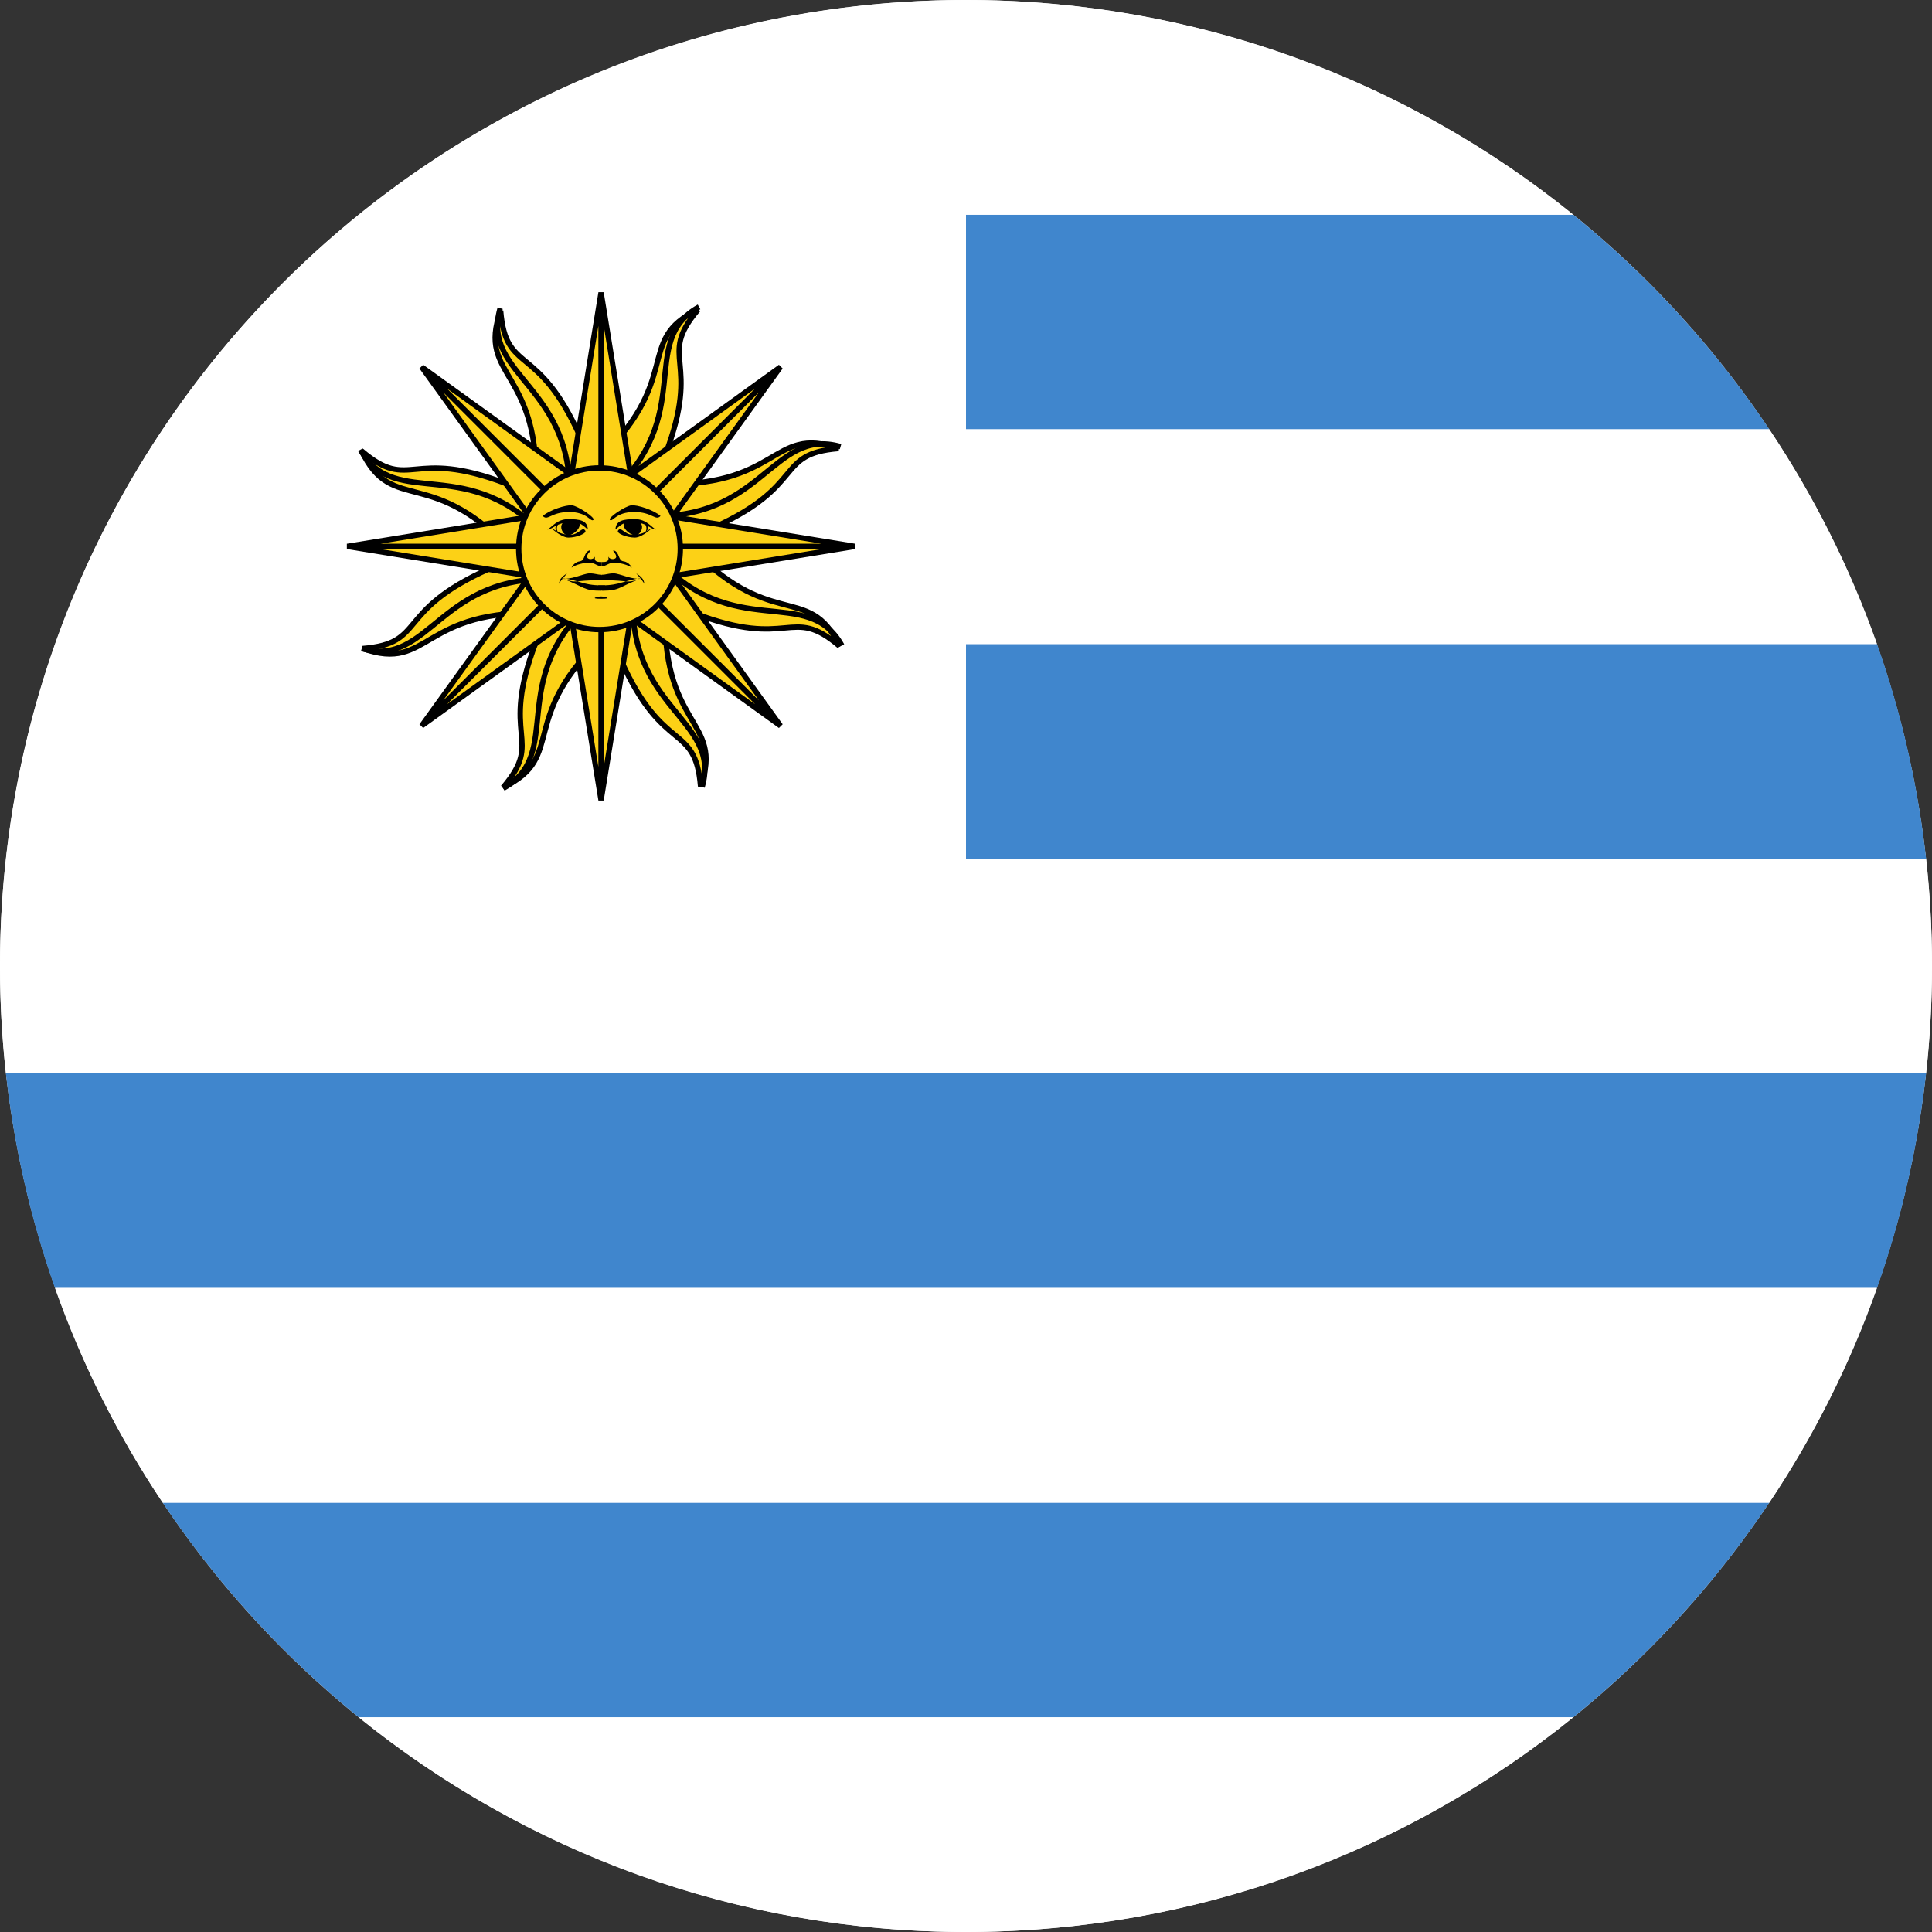 <?xml version="1.0" encoding="UTF-8"?>
<svg width="180px" height="180px" viewBox="0 0 180 180" version="1.1" xmlns="http://www.w3.org/2000/svg" xmlns:xlink="http://www.w3.org/1999/xlink">
    <rect x="0" y="0" width="180" height="180" fill="#333333" stroke="none"/>
    <!-- Generator: Sketch 46.2 (44496) - http://www.bohemiancoding.com/sketch -->
    <title>Icon / Country / Uruguay</title>
    <desc>Created with Sketch.</desc>
    <defs></defs>
    <g id="Symbols" stroke="none" stroke-width="1" fill="none" fill-rule="evenodd">
        <g id="Icon-/-Country-/-Uruguay">
            <g id="Uruguay">
                <circle id="Oval-1-copy" fill="#FFFFFF" fill-rule="nonzero" cx="90" cy="90" r="90"></circle>
                <path d="M90,40 L164.845,40 L164.845,40 C159.789,32.447 153.62,25.702 146.573,20 L146.573,20 L90,20 L90,40 Z M90,80 L179.451,80 L179.451,80 C178.684,73.065 177.13,66.368 174.879,60 L174.879,60 L90,60 L90,80 Z M179.451,100 C178.684,106.935 177.13,113.632 174.879,120 L174.879,120 L5.121,120 C2.87,113.632 1.316,106.935 0.549,100 L179.451,100 L179.451,100 Z M164.845,140 C159.789,147.553 153.62,154.298 146.573,160 L146.573,160 L33.427,160 C26.38,154.298 20.211,147.553 15.155,140 L164.845,140 L164.845,140 Z" id="white" fill="#4086CD" fill-rule="nonzero"></path>
                <path d="M90,60 L174.879,60 L174.879,60 C172.362,52.879 168.975,46.17 164.845,40 L164.845,40 L90,40 L90,60 Z M90,0 C111.433,0 131.116,7.492 146.573,20 L146.573,20 L90,20 L90,0 Z M0,90 C0,93.38 0.186,96.717 0.549,100 L179.451,100 L179.451,100 C179.814,96.717 180,93.38 180,90 C180,86.62 179.814,83.283 179.451,80 L179.451,80 L90,80 L90,90 L0,90 Z M174.879,120 C172.362,127.121 168.975,133.83 164.845,140 L164.845,140 L15.155,140 C11.025,133.83 7.638,127.121 5.121,120 L174.879,120 L174.879,120 Z M146.573,160 C131.116,172.508 111.433,180 90,180 C68.567,180 48.884,172.508 33.427,160 L146.573,160 L146.573,160 Z" id="red" fill="#FFFFFF" fill-rule="nonzero"></path>
                <path d="M90,0 C40.294,0 2.68414424e-14,40.294 0,90 L90,90 L90,0 Z" id="Oval-38-copy-3" fill="#FFFFFF" fill-rule="nonzero"></path>
                <g id="uruquay" transform="translate(24, 19)">
                    <g id="right">
                        <path d="M32.448,36.7 L35.436,39.13 C30.123,49.659 36.1,51.279 31.452,56.139 C33.444,50.469 29.459,52.089 29.459,42.37 M29.055,35.702 L29.45,39.534 C18.248,43.222 21.329,48.594 14.605,48.743 C20.023,46.143 16.06,44.471 22.932,37.598 M27.361,32.597 L24.931,35.586 C14.402,30.273 12.782,36.25 7.922,31.601 C13.592,33.594 11.972,29.609 21.691,29.609 M28.359,29.204 L24.528,29.599 C20.839,18.397 15.467,21.478 15.318,14.755 C17.918,20.172 19.591,16.209 26.463,23.082 M31.464,27.51 L28.475,25.081 C33.788,14.552 27.811,12.932 32.46,8.072 C30.468,13.742 34.453,12.122 34.453,21.841 M34.857,28.508 L34.462,24.677 C45.664,20.989 42.583,15.617 49.307,15.468 C43.889,18.068 47.852,19.74 40.979,26.613 M36.551,31.614 L38.981,28.625 C49.51,33.938 51.13,27.961 55.989,32.61 C50.32,30.617 51.94,34.602 42.22,34.602 M35.553,35.007 L39.384,34.612 C43.073,45.814 48.444,42.733 48.593,49.456 C45.993,44.038 44.321,48.001 37.449,41.129" id="Shape" stroke="#000000" stroke-width="0.5" fill="#FCD116" fill-rule="nonzero" transform="translate(31.956, 32.105) rotate(-24) translate(-31.956, -32.105) "></path>
                        <path d="M33.108,36.882 C27.951,46.698 35.822,51.122 31.528,56.223 M29.346,36.236 C18.759,39.53 21.196,48.224 14.553,48.795 M27.143,33.119 C17.327,27.962 12.903,35.833 7.802,31.54 M27.789,29.357 C24.495,18.77 15.8,21.207 15.23,14.565 M30.906,27.154 C36.063,17.339 28.191,12.914 32.485,7.814 M34.668,27.8 C45.255,24.506 42.817,15.812 49.46,15.241 M36.871,30.917 C46.686,36.074 51.111,28.203 56.211,32.497 M36.225,34.679 C39.519,45.266 48.213,42.829 48.784,49.472" id="Shape" stroke="#000000" stroke-width="0.5" transform="translate(32.007, 32.018) rotate(-24) translate(-32.007, -32.018) "></path>
                        <path d="M31.999,38.359 L34.789,38.359 L31.999,55.549 L29.209,38.359 L31.999,38.359 L31.999,55.549 M27.437,36.469 L29.41,38.442 L15.281,48.624 L25.464,34.496 L27.437,36.469 L15.281,48.624 M25.547,31.906 L25.547,34.697 L8.356,31.906 L25.547,29.116 L25.547,31.906 L8.356,31.906 M27.437,27.344 L25.464,29.317 L15.281,15.188 L29.41,25.371 L27.437,27.344 L15.281,15.188 M31.999,25.454 L29.209,25.454 L31.999,8.263 L34.789,25.454 L31.999,25.454 L31.999,8.263 M36.562,27.344 L34.589,25.371 L48.717,15.188 L38.535,29.317 L36.562,27.344 L48.717,15.188 M38.452,31.906 L38.452,29.116 L55.642,31.906 L38.452,34.697 L38.452,31.906 L55.642,31.906 M36.562,36.469 L38.535,34.496 L48.717,48.624 L34.589,38.442 L36.562,36.469 L48.717,48.624" id="Shape" stroke="#000000" stroke-width="0.5" fill="#FCD116" fill-rule="nonzero"></path>
                        <circle id="Oval" stroke="#000000" stroke-width="0.5" fill="#FCD116" fill-rule="nonzero" cx="31.855" cy="32.125" r="7.529"></circle>
                        <path d="M37.539,29.074 C37.062,29.572 36.79,28.701 35.086,28.701 C33.381,28.701 33.109,29.634 32.836,29.448 C32.563,29.261 34.268,28.141 34.813,28.079 C35.358,28.017 36.926,28.515 37.539,29.074 M35.601,29.644 C36.089,30.032 35.671,30.871 35.182,30.871 C34.693,30.871 33.786,30.096 34.205,29.58" id="Shape" fill="#000000" fill-rule="nonzero"></path>
                        <path d="M33.345,30.268 C33.412,29.494 34.084,29.365 35.16,29.365 C36.235,29.365 36.706,30.139 37.109,30.333 C36.639,30.333 36.235,29.687 35.16,29.687 C34.084,29.687 34.084,29.687 33.345,30.333 M33.586,30.42 C33.857,30.02 34.196,30.819 34.941,30.819 C35.687,30.819 36.093,30.62 36.568,30.287 C37.042,29.954 35.89,31.086 35.145,31.086 C34.399,31.086 33.383,30.686 33.586,30.42" id="Shape" fill="#000000" fill-rule="nonzero"></path>
                        <path d="M35.926,30.763 C36.719,30.327 36.231,29.704 35.926,29.58 C36.048,29.704 36.536,30.327 35.926,30.763 M32.077,34.546 C32.493,34.546 32.632,34.42 33.186,34.42 C33.74,34.42 35.056,35.113 35.818,34.861 C34.225,35.428 34.849,35.05 32.077,35.05 L31.731,35.05 M36.034,35.388 C35.76,34.965 35.828,35.086 35.281,34.42 C35.828,34.783 35.965,34.965 36.034,35.388 M32.077,36.034 C33.809,36.034 33.532,35.722 35.818,34.85 C34.156,35.037 33.809,35.535 32.077,35.535 L31.731,35.535 M32.054,33.749 C32.53,33.749 32.665,33.427 33.209,33.427 C33.753,33.427 34.5,33.62 34.84,33.877 C34.908,33.942 34.636,33.363 34.093,33.298 C33.549,33.234 33.753,32.398 33.141,32.269 C33.141,32.526 33.345,32.462 33.413,32.848 C33.413,33.17 32.801,33.17 32.665,32.848 C32.801,33.363 32.394,33.363 32.054,33.363" id="Shape" fill="#000000" fill-rule="nonzero"></path>
                    </g>
                    <g id="Group" transform="translate(29.376, 32.074) scale(-1, 1) translate(-29.376, -32.074) translate(26.376, 28.074)" fill-rule="nonzero" fill="#000000">
                        <g id="right">
                            <path d="M5.808,1 C5.331,1.498 5.059,0.627 3.354,0.627 C1.65,0.627 1.378,1.56 1.105,1.374 C0.832,1.187 2.536,0.067 3.082,0.005 C3.627,-0.057 5.195,0.441 5.808,1 M3.87,1.57 C4.358,1.958 3.939,2.797 3.451,2.797 C2.962,2.797 2.055,2.022 2.474,1.506" id="Shape"></path>
                            <path d="M1.613,2.194 C1.681,1.42 2.353,1.291 3.429,1.291 C4.504,1.291 4.975,2.065 5.378,2.259 C4.908,2.259 4.504,1.613 3.429,1.613 C2.353,1.613 2.353,1.613 1.613,2.259 M1.855,2.346 C2.126,1.946 2.465,2.745 3.21,2.745 C3.956,2.745 4.362,2.546 4.837,2.213 C5.311,1.88 4.159,3.012 3.414,3.012 C2.668,3.012 1.652,2.612 1.855,2.346" id="Shape"></path>
                            <path d="M4.195,2.689 C4.988,2.253 4.5,1.63 4.195,1.506 C4.317,1.63 4.805,2.253 4.195,2.689 M0.346,6.472 C0.762,6.472 0.901,6.346 1.455,6.346 C2.009,6.346 3.325,7.039 4.087,6.787 C2.494,7.354 3.118,6.976 0.346,6.976 L0,6.976 M4.303,7.314 C4.029,6.891 4.097,7.012 3.55,6.346 C4.097,6.709 4.234,6.891 4.303,7.314 M0.346,7.96 C2.078,7.96 1.801,7.648 4.087,6.776 C2.425,6.963 2.078,7.461 0.346,7.461 L0,7.461 M0.323,5.675 C0.798,5.675 0.934,5.353 1.478,5.353 C2.022,5.353 2.769,5.546 3.109,5.803 C3.177,5.868 2.905,5.289 2.362,5.224 C1.818,5.16 2.022,4.324 1.41,4.195 C1.41,4.452 1.614,4.388 1.682,4.774 C1.682,5.096 1.07,5.096 0.934,4.774 C1.07,5.289 0.662,5.289 0.323,5.289" id="Shape"></path>
                        </g>
                    </g>
                    <path d="M32,36.571 C31.68,36.571 30.846,36.787 32,36.787 C33.154,36.787 32.32,36.571 32,36.571" id="Shape" fill="#000000" fill-rule="nonzero"></path>
                </g>
            </g>
        </g>
    </g>
</svg>